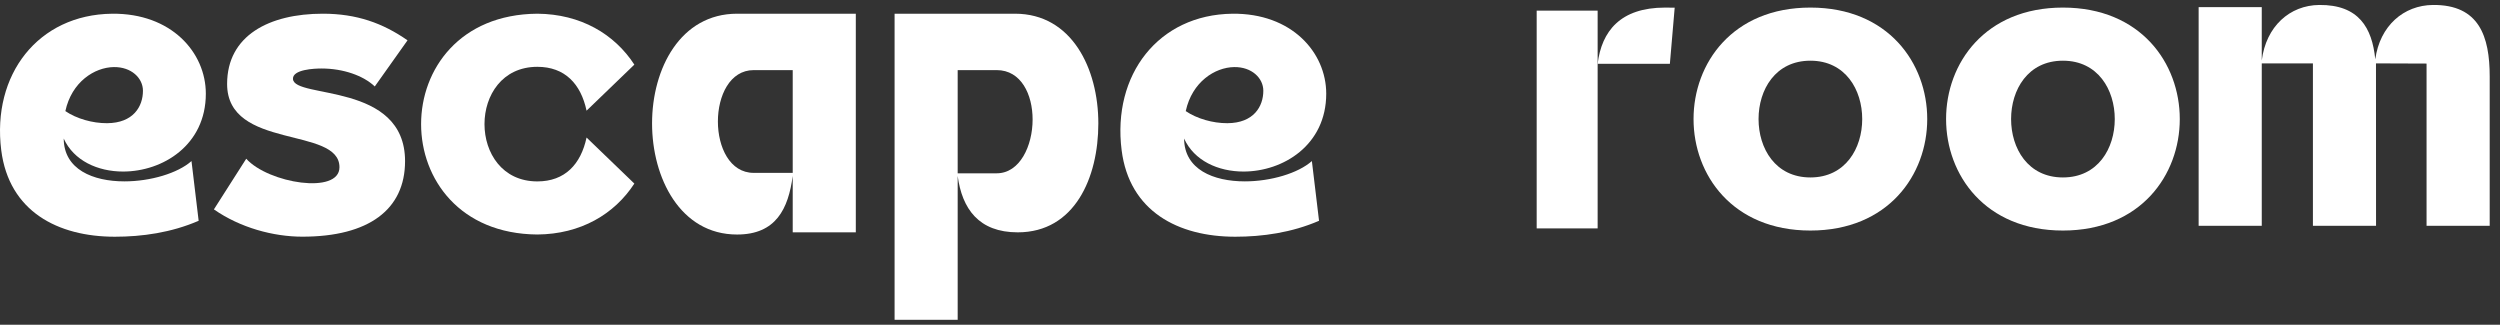 <?xml version="1.0" encoding="utf-8"?>
<!-- Generator: Adobe Illustrator 16.0.0, SVG Export Plug-In . SVG Version: 6.00 Build 0)  -->
<!DOCTYPE svg PUBLIC "-//W3C//DTD SVG 1.1//EN" "http://www.w3.org/Graphics/SVG/1.1/DTD/svg11.dtd">
<svg version="1.1" id="Layer_1" xmlns="http://www.w3.org/2000/svg" xmlns:xlink="http://www.w3.org/1999/xlink" x="0px" y="0px"
	 width="323.334px" height="42px" viewBox="0 0 323.334 42" enable-background="new 0 0 323.334 42" xml:space="preserve">
<rect x="0" y="0" width="323.334" height="42" fill="#333333" stroke="none"/>
<g>
	<g>
		<path fill="#FFFAF4" d="M1290.688,6732.035c-4.41,0-6.505,3.672-6.505,7.342c0,3.672,2.095,7.344,6.505,7.344
			c4.411,0,6.507-3.672,6.507-7.344C1297.195,6735.707,1295.1,6732.035,1290.688,6732.035z M1290.688,6725.355
			c9.778,0,14.669,7.01,14.669,14.021s-4.891,14.023-14.669,14.023s-14.667-7.012-14.667-14.023S1280.91,6725.355,1290.688,6725.355
			z"/>
	</g>
	<g>
		<rect x="1308.801" y="6725.625" fill="#FFFAF4" width="7.925" height="27.502"/>
		<path fill="#FFFAF4" d="M1326.116,6732.34c-3.131,0-6.26,0-9.391,0c0.521-4.109,2.942-7.1,8.767-7.1
			c0.214,0,1.048,0.006,1.251,0.014L1326.116,6732.34z"/>
	</g>
	<path fill="#FFFAF4" d="M1339.6,6725.631h14.903v27.496h-7.919v-7.094c-0.55,4.125-2.09,7.369-6.984,7.369
		c-7.148,0-10.668-7.148-10.668-13.969C1328.932,6732.506,1332.506,6725.631,1339.6,6725.631z M1341.689,6745.648h4.895v-12.924
		h-4.895C1335.695,6732.725,1335.695,6745.648,1341.689,6745.648z"/>
	<g>
		<path fill="#FFFAF4" d="M1366.61,6753.127h-7.925v-27.5h7.925v6.906c0.533-4.307,3.521-7.119,7.214-7.154
			c5.814-0.057,7.131,4.131,7.131,9.164v18.574h-7.925v-20.227h-6.42V6753.127z"/>
	</g>
	<g>
		<path fill="#FFFAF4" d="M1397.201,6732.725h4.876v12.916h-4.876C1391.548,6745.641,1390.812,6732.725,1397.201,6732.725z
			 M1394.551,6753.127c4.918,0,7.006-2.99,7.526-7.1v2.42c0,5.602-0.894,6.721-7.767,6.721h-8.126v7.102h7.466
			c8.913,0,16.352,0.85,16.352-13.533v-23.109h-15.451C1381.371,6725.627,1380.299,6753.127,1394.551,6753.127z"/>
	</g>
	<g>
		<path fill="#FFFAF4" d="M1421.229,6737.602c1.383,0.945,3.396,1.531,5.229,1.521c3.315-0.018,4.511-2.119,4.511-4.08
			c0-1.592-1.452-3.014-3.664-2.98C1424.895,6732.1,1422.027,6733.918,1421.229,6737.602z M1421.023,6741.057
			c0.017,3.889,3.683,5.385,7.621,5.385c3.255,0,6.695-1.021,8.417-2.555l0.897,7.512c-3.441,1.492-7.096,2.004-10.515,2.004
			c-7.165,0-13.297-3.186-14.265-10.887c-1.194-9.498,4.629-17.053,13.896-17.164c7.443-0.09,11.785,4.861,11.785,10.061
			c0,6.477-5.418,9.793-10.384,9.793C1425.285,6745.205,1422.281,6743.836,1421.023,6741.057z"/>
	</g>
	<g>
		<polygon fill="#FFFAF4" points="1456.475,6753.127 1465.994,6732.727 1457.055,6732.727 1457.055,6725.625 1477.782,6725.625 
			1468.263,6746.027 1477.131,6746.027 1477.131,6753.127 		"/>
	</g>
	<g>
		<path fill="#FFFAF4" d="M1494.626,6732.035c-4.41,0-6.505,3.672-6.505,7.342c0,3.672,2.095,7.344,6.505,7.344
			c4.411,0,6.507-3.672,6.507-7.344C1501.133,6735.707,1499.038,6732.035,1494.626,6732.035z M1494.626,6725.355
			c9.779,0,14.669,7.01,14.669,14.021s-4.89,14.023-14.669,14.023c-9.778,0-14.667-7.012-14.667-14.023
			S1484.848,6725.355,1494.626,6725.355z"/>
	</g>
	<g>
		<path fill="#FFFAF4" d="M1520.663,6753.127h-7.925v-27.5h7.925v6.906c0.533-4.307,3.521-7.119,7.214-7.154
			c5.815-0.057,7.131,4.131,7.131,9.164v18.574h-7.924v-20.227h-6.421V6753.127z"/>
	</g>
	<g>
		<path fill="#FFFAF4" d="M1546.518,6737.602c1.383,0.945,3.396,1.531,5.229,1.521c3.316-0.018,4.511-2.119,4.511-4.08
			c0-1.592-1.452-3.014-3.663-2.98C1550.183,6732.1,1547.316,6733.918,1546.518,6737.602z M1546.312,6741.057
			c0.017,3.889,3.683,5.385,7.621,5.385c3.255,0,6.696-1.021,8.418-2.555l0.897,7.512c-3.441,1.492-7.096,2.004-10.515,2.004
			c-7.165,0-13.297-3.186-14.265-10.887c-1.194-9.498,4.628-17.053,13.896-17.164c7.443-0.09,11.785,4.861,11.785,10.061
			c0,6.477-5.419,9.793-10.385,9.793C1550.574,6745.205,1547.57,6743.836,1546.312,6741.057z"/>
	</g>
</g>
<g>
	<g>
		<g>
			<path fill="#FFFFFF" d="M8.453,14.369c1.425,0.973,3.499,1.574,5.388,1.564c3.417-0.018,4.647-2.178,4.647-4.195
				c0-1.636-1.496-3.098-3.775-3.063C12.229,8.713,9.276,10.583,8.453,14.369z M8.241,17.921c0.018,4,3.794,5.537,7.853,5.537
				c3.354,0,6.899-1.05,8.673-2.627l0.925,7.724c-3.546,1.534-7.312,2.062-10.834,2.062c-7.382,0-13.7-3.276-14.698-11.195
				c-1.23-9.766,4.77-17.533,14.319-17.647c7.668-0.092,12.142,4.998,12.142,10.344c0,6.66-5.583,10.068-10.699,10.068
				C12.633,22.187,9.538,20.778,8.241,17.921z"/>
		</g>
		<g>
			<path fill="#FFFFFF" d="M153.356,14.369c1.425,0.973,3.498,1.574,5.387,1.564c3.417-0.018,4.647-2.178,4.647-4.195
				c0-1.636-1.495-3.098-3.774-3.063C157.133,8.713,154.179,10.583,153.356,14.369z M153.144,17.921
				c0.018,4,3.795,5.537,7.853,5.537c3.354,0,6.899-1.05,8.673-2.627l0.926,7.724c-3.547,1.534-7.312,2.062-10.835,2.062
				c-7.382,0-13.7-3.276-14.697-11.195c-1.23-9.766,4.77-17.533,14.319-17.647c7.668-0.092,12.143,4.998,12.143,10.344
				c0,6.66-5.584,10.068-10.7,10.068C157.536,22.187,154.44,20.778,153.144,17.921z"/>
		</g>
		<g>
			<path fill="#FFFFFF" d="M52.706,5.216l-4.234,5.966c-1.474-1.399-4.07-2.323-6.897-2.323c-0.879,0-3.754,0.111-3.684,1.359
				c0.146,2.597,14.497,0.361,14.497,10.625c0,6.261-4.702,9.767-13.278,9.767c-3.749,0-8.041-1.154-11.445-3.529l4.181-6.552
				c2.874,3.184,12.058,4.664,12.058,1.101c0-5.328-14.531-2.198-14.531-10.771c0-6.261,5.437-9.087,12.385-9.087
				C46.117,1.773,49.51,2.986,52.706,5.216z"/>
		</g>
		<path fill="#FFFFFF" d="M142.052,15.967c0,7.012-3.06,14.082-10.427,14.082c-5.044,0-7.197-3.054-7.765-7.296v18.605h-8.16V1.773
			h15.584C138.595,1.773,142.052,8.841,142.052,15.967z M128.904,9.067h-5.044v13.347h5.044c3.004,0,4.647-3.563,4.647-6.956
			C133.552,12.235,132.078,9.067,128.904,9.067z"/>
		<g>
			<path fill="#FFFFFF" d="M69.498,1.773c5.606,0.043,9.974,2.632,12.545,6.586l-6.181,5.957c-0.733-3.451-2.793-5.674-6.365-5.674
				c-9.114,0-9.114,14.821,0,14.821c3.571,0,5.632-2.225,6.365-5.675l6.181,5.955c-2.572,3.955-6.939,6.545-12.545,6.587
				C49.451,30.178,49.451,1.925,69.498,1.773z"/>
		</g>
		<path fill="#FFFFFF" d="M95.328,1.773h15.357v28.276h-8.16v-7.295c-0.567,4.241-2.154,7.578-7.197,7.578
			c-7.367,0-10.994-7.353-10.994-14.365C84.334,8.842,88.018,1.773,95.328,1.773z M97.481,22.358h5.044V9.068h-5.044
			C91.304,9.068,91.304,22.358,97.481,22.358z"/>
	</g>
	<g>
		<g>
			<rect x="198.744" y="1.375" fill="#FFFFFF" width="7.884" height="28.165"/>
			<path fill="#FFFFFF" d="M215.971,8.252c-3.115,0-6.229,0-9.343,0c0.518-4.21,2.927-7.271,8.721-7.271
				c0.213,0,1.043,0.005,1.244,0.013L215.971,8.252z"/>
		</g>
		<g>
			<path fill="#FFFFFF" d="M234.144,7.85c-4.545,0-6.704,3.774-6.704,7.549c0,3.775,2.159,7.551,6.704,7.551
				c4.544,0,6.703-3.775,6.703-7.551C240.847,11.624,238.688,7.85,234.144,7.85z M234.144,0.98c10.074,0,15.112,7.209,15.112,14.418
				s-5.038,14.418-15.112,14.418c-10.075,0-15.112-7.209-15.112-14.418S224.068,0.98,234.144,0.98z"/>
		</g>
		<g>
			<path fill="#FFFFFF" d="M266.805,7.85c-4.544,0-6.703,3.774-6.703,7.549c0,3.775,2.16,7.551,6.703,7.551
				c4.545,0,6.705-3.775,6.705-7.551C273.51,11.624,271.351,7.85,266.805,7.85z M266.805,0.98c10.076,0,15.114,7.209,15.114,14.418
				s-5.038,14.418-15.114,14.418c-10.073,0-15.111-7.209-15.111-14.418S256.731,0.98,266.805,0.98z"/>
		</g>
		<g>
			<path fill="#FFFFFF" d="M292.521,0.925V7.83c0.551-4.429,3.627-7.151,7.435-7.188c5.102-0.049,6.842,2.943,7.246,7.03
				c0.594-4.35,3.685-6.993,7.452-7.03c5.991-0.058,7.348,4.078,7.348,9.253V29.2h-8.166V8.222l-6.542-0.025l0.008,21.003h-8.164
				V8.197h-6.616V29.2h-8.164V0.925H292.521z"/>
		</g>
	</g>
</g>
</svg>
